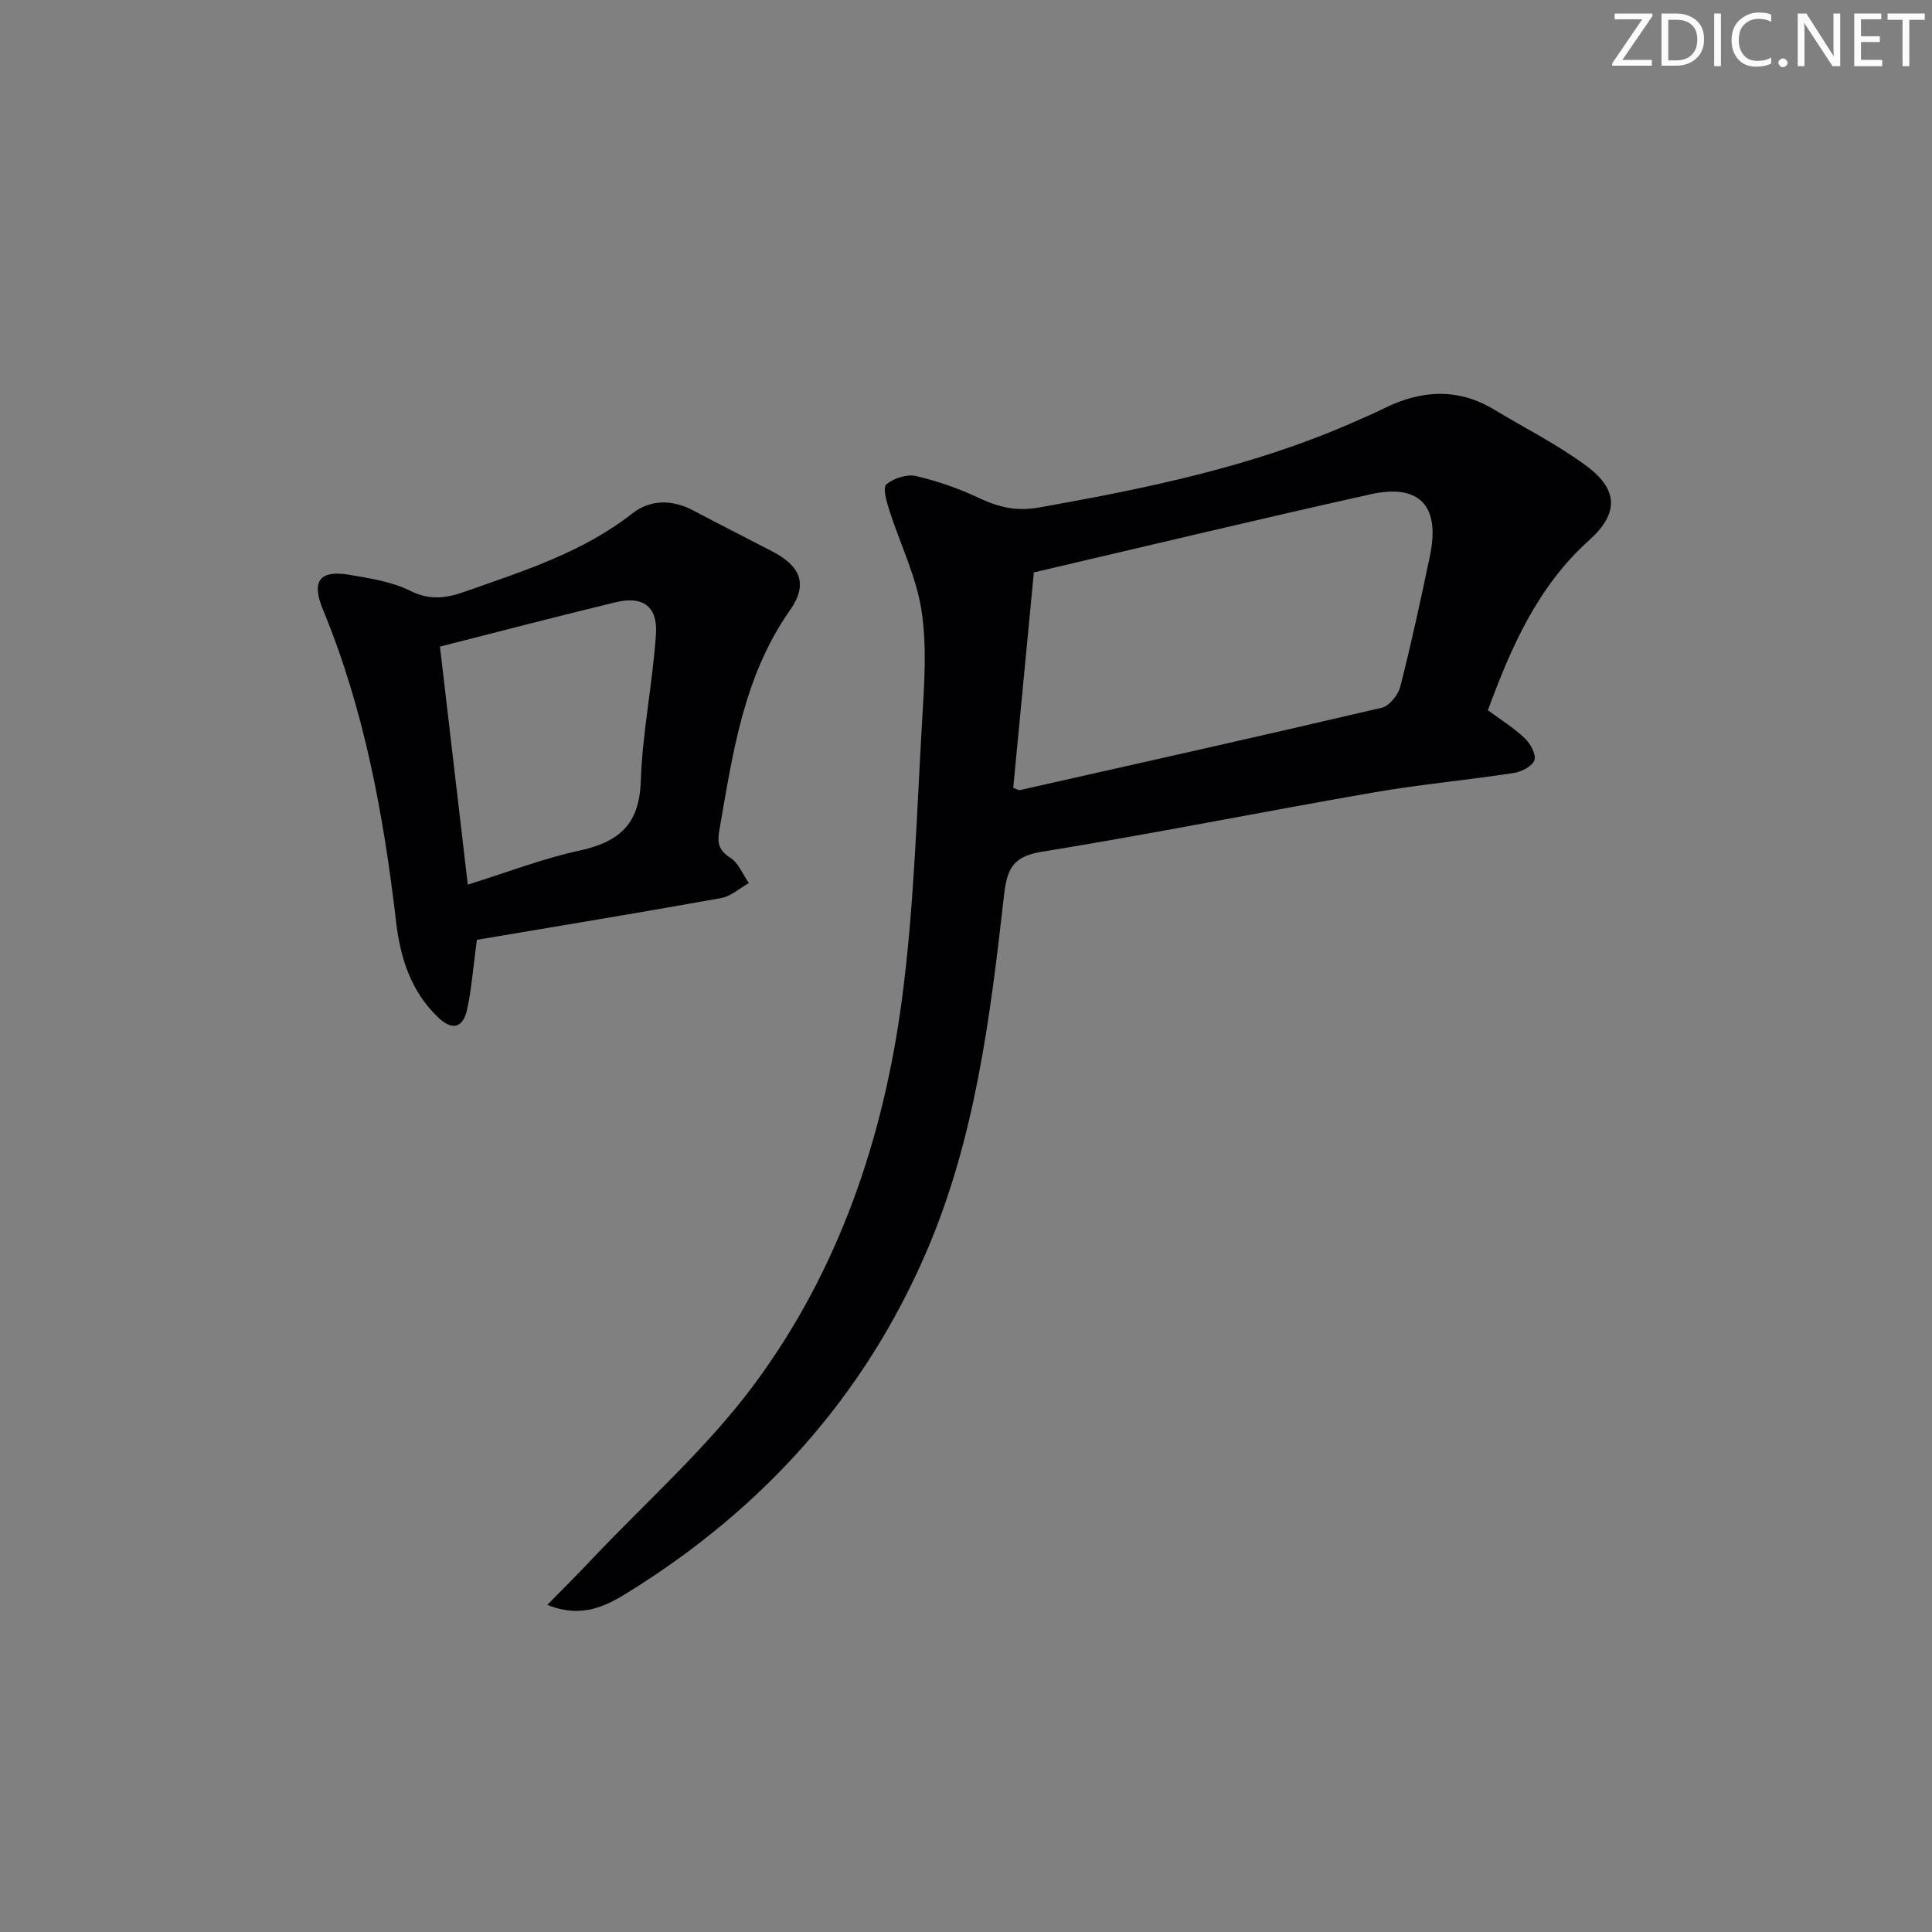 <svg enable-background="new 0 0 400 400" viewBox="0 0 400 400" xmlns="http://www.w3.org/2000/svg"><rect x="0" y="0" width="400" height="400" fill="#808080" stroke="none"/><g fill="#fafbfa"><path d="m342.2 3.2-6.3 9.2h6.1v1.2h-8.2v-.5l6.2-9.1h-5.7v-1.2h7.8v.4z"/><path d="m344 13.7v-10.9h3.1c1.6 0 3 .5 4.1 1.4 1.1 1 1.6 2.2 1.6 3.9s-.5 3-1.6 4-2.5 1.5-4.2 1.5h-3zm1.4-9.6v8.4h1.6c1.4 0 2.5-.4 3.2-1.1.8-.8 1.2-1.8 1.2-3.2s-.4-2.4-1.2-3.1-1.8-1-3.1-1z"/><path d="m356.3 2.8v10.9h-1.4v-10.9z"/><path d="m366.6 13.2c-.8.4-1.8.6-3 .6-1.6 0-2.8-.5-3.7-1.5s-1.4-2.3-1.4-3.9c0-1.7.5-3.2 1.6-4.2s2.4-1.6 4-1.6c1 0 1.9.1 2.6.4v1.5c-.8-.4-1.6-.6-2.6-.6-1.2 0-2.2.4-3 1.2s-1.1 1.9-1.1 3.3c0 1.3.4 2.3 1.1 3.1s1.6 1.1 2.8 1.1c1.1 0 2-.2 2.8-.7v1.3z"/><path d="m368.2 13c0-.3.1-.5.3-.6.2-.2.4-.3.6-.3.3 0 .5.1.7.3s.3.4.3.6-.1.5-.3.6c-.2.2-.4.3-.7.3s-.5-.1-.6-.3c-.2-.2-.3-.4-.3-.6z"/><path d="m381.1 13.7h-1.7l-5.5-8.4c-.2-.2-.3-.5-.4-.7 0 .2.1.8.1 1.5v7.6h-1.4v-10.9h1.8l5.3 8.3c.3.4.4.6.4.8 0-.3-.1-.8-.1-1.6v-7.5h1.4v10.9z"/><path d="m389.7 13.7h-5.8v-10.9h5.6v1.2h-4.2v3.5h3.9v1.2h-3.9v3.7h4.4z"/><path d="m398.4 4.1h-3.1v9.6h-1.4v-9.6h-3.1v-1.3h7.7v1.3z"/></g><path d="m113.32 332.27c3.03-3.09 6.1-6.14 9.07-9.29 11.4-12.08 24.06-23.24 33.87-36.5 17.39-23.5 26.69-50.86 30.49-79.68 2.52-19.07 3.04-38.42 4.17-57.65.45-7.59 1.01-15.37-.14-22.8-1.09-7.04-4.42-13.71-6.62-20.6-.57-1.79-1.45-4.74-.66-5.44 1.47-1.3 4.25-2.18 6.14-1.75 4.49 1.03 8.94 2.61 13.11 4.57 4.03 1.9 7.71 2.77 12.33 1.95 22.09-3.92 44-8.41 64.69-17.47 2.28-1 4.58-1.97 6.81-3.08 7.67-3.79 15.27-4.27 22.82.3 6.39 3.86 13.14 7.24 19.1 11.67 6.57 4.88 6.67 9.82.53 15.34-10.69 9.6-16.15 22.1-20.98 35.21 2.65 1.96 5.35 3.63 7.61 5.77 1.17 1.11 2.41 3.34 2.02 4.55-.4 1.25-2.66 2.43-4.26 2.67-9.69 1.48-19.47 2.37-29.12 4.04-22.88 3.97-45.66 8.55-68.58 12.26-6.15 1-7.23 3.61-7.87 9.22-2.84 25.07-5.95 50.19-16.06 73.65-12.91 29.96-33.83 53.09-61.42 70.26-4.75 2.99-9.81 5.72-17.05 2.8zm96.46-169.17c1 .39 1.16.53 1.29.5 25.01-5.63 50.04-11.22 75-17.07 1.57-.37 3.41-2.64 3.84-4.35 2.29-8.99 4.26-18.06 6.15-27.14 2.15-10.31-2.15-14.96-12.32-12.7-22.76 5.06-45.44 10.51-69.69 16.17-1.36 14.36-2.83 29.6-4.27 44.59z" fill="#010104"/><path d="m98.73 194.58c-.78 5.84-1.1 10.17-2.01 14.37-.84 3.93-3.08 4.48-6.02 1.68-5.6-5.32-7.82-12.33-8.68-19.67-2.59-22.17-6.57-43.97-15.15-64.73-2.47-5.99-.68-8.29 5.62-7.2 4.23.73 8.68 1.41 12.44 3.29 4.07 2.03 7.46 1.54 11.36.16 12.07-4.26 24.28-8.08 34.61-16.16 3.79-2.97 8.3-2.93 12.69-.6 5.44 2.88 10.94 5.64 16.39 8.49 5.85 3.07 7.32 6.81 3.57 12.14-9.65 13.74-11.84 29.69-14.62 45.56-.47 2.68-.11 4.14 2.29 5.69 1.69 1.09 2.58 3.44 3.82 5.23-1.89 1.06-3.68 2.73-5.7 3.1-16.92 3.04-33.91 5.83-50.61 8.65zm-1.88-11.43c8.23-2.56 15.49-5.39 23.02-7.02 8.1-1.75 12.49-5.3 12.79-14.27.34-10.21 2.46-20.36 3.15-30.58.38-5.74-2.75-7.94-8.26-6.61-11.88 2.87-23.71 5.96-36.46 9.2 1.88 16.09 3.78 32.3 5.76 49.28z" fill="#010104"/></svg>